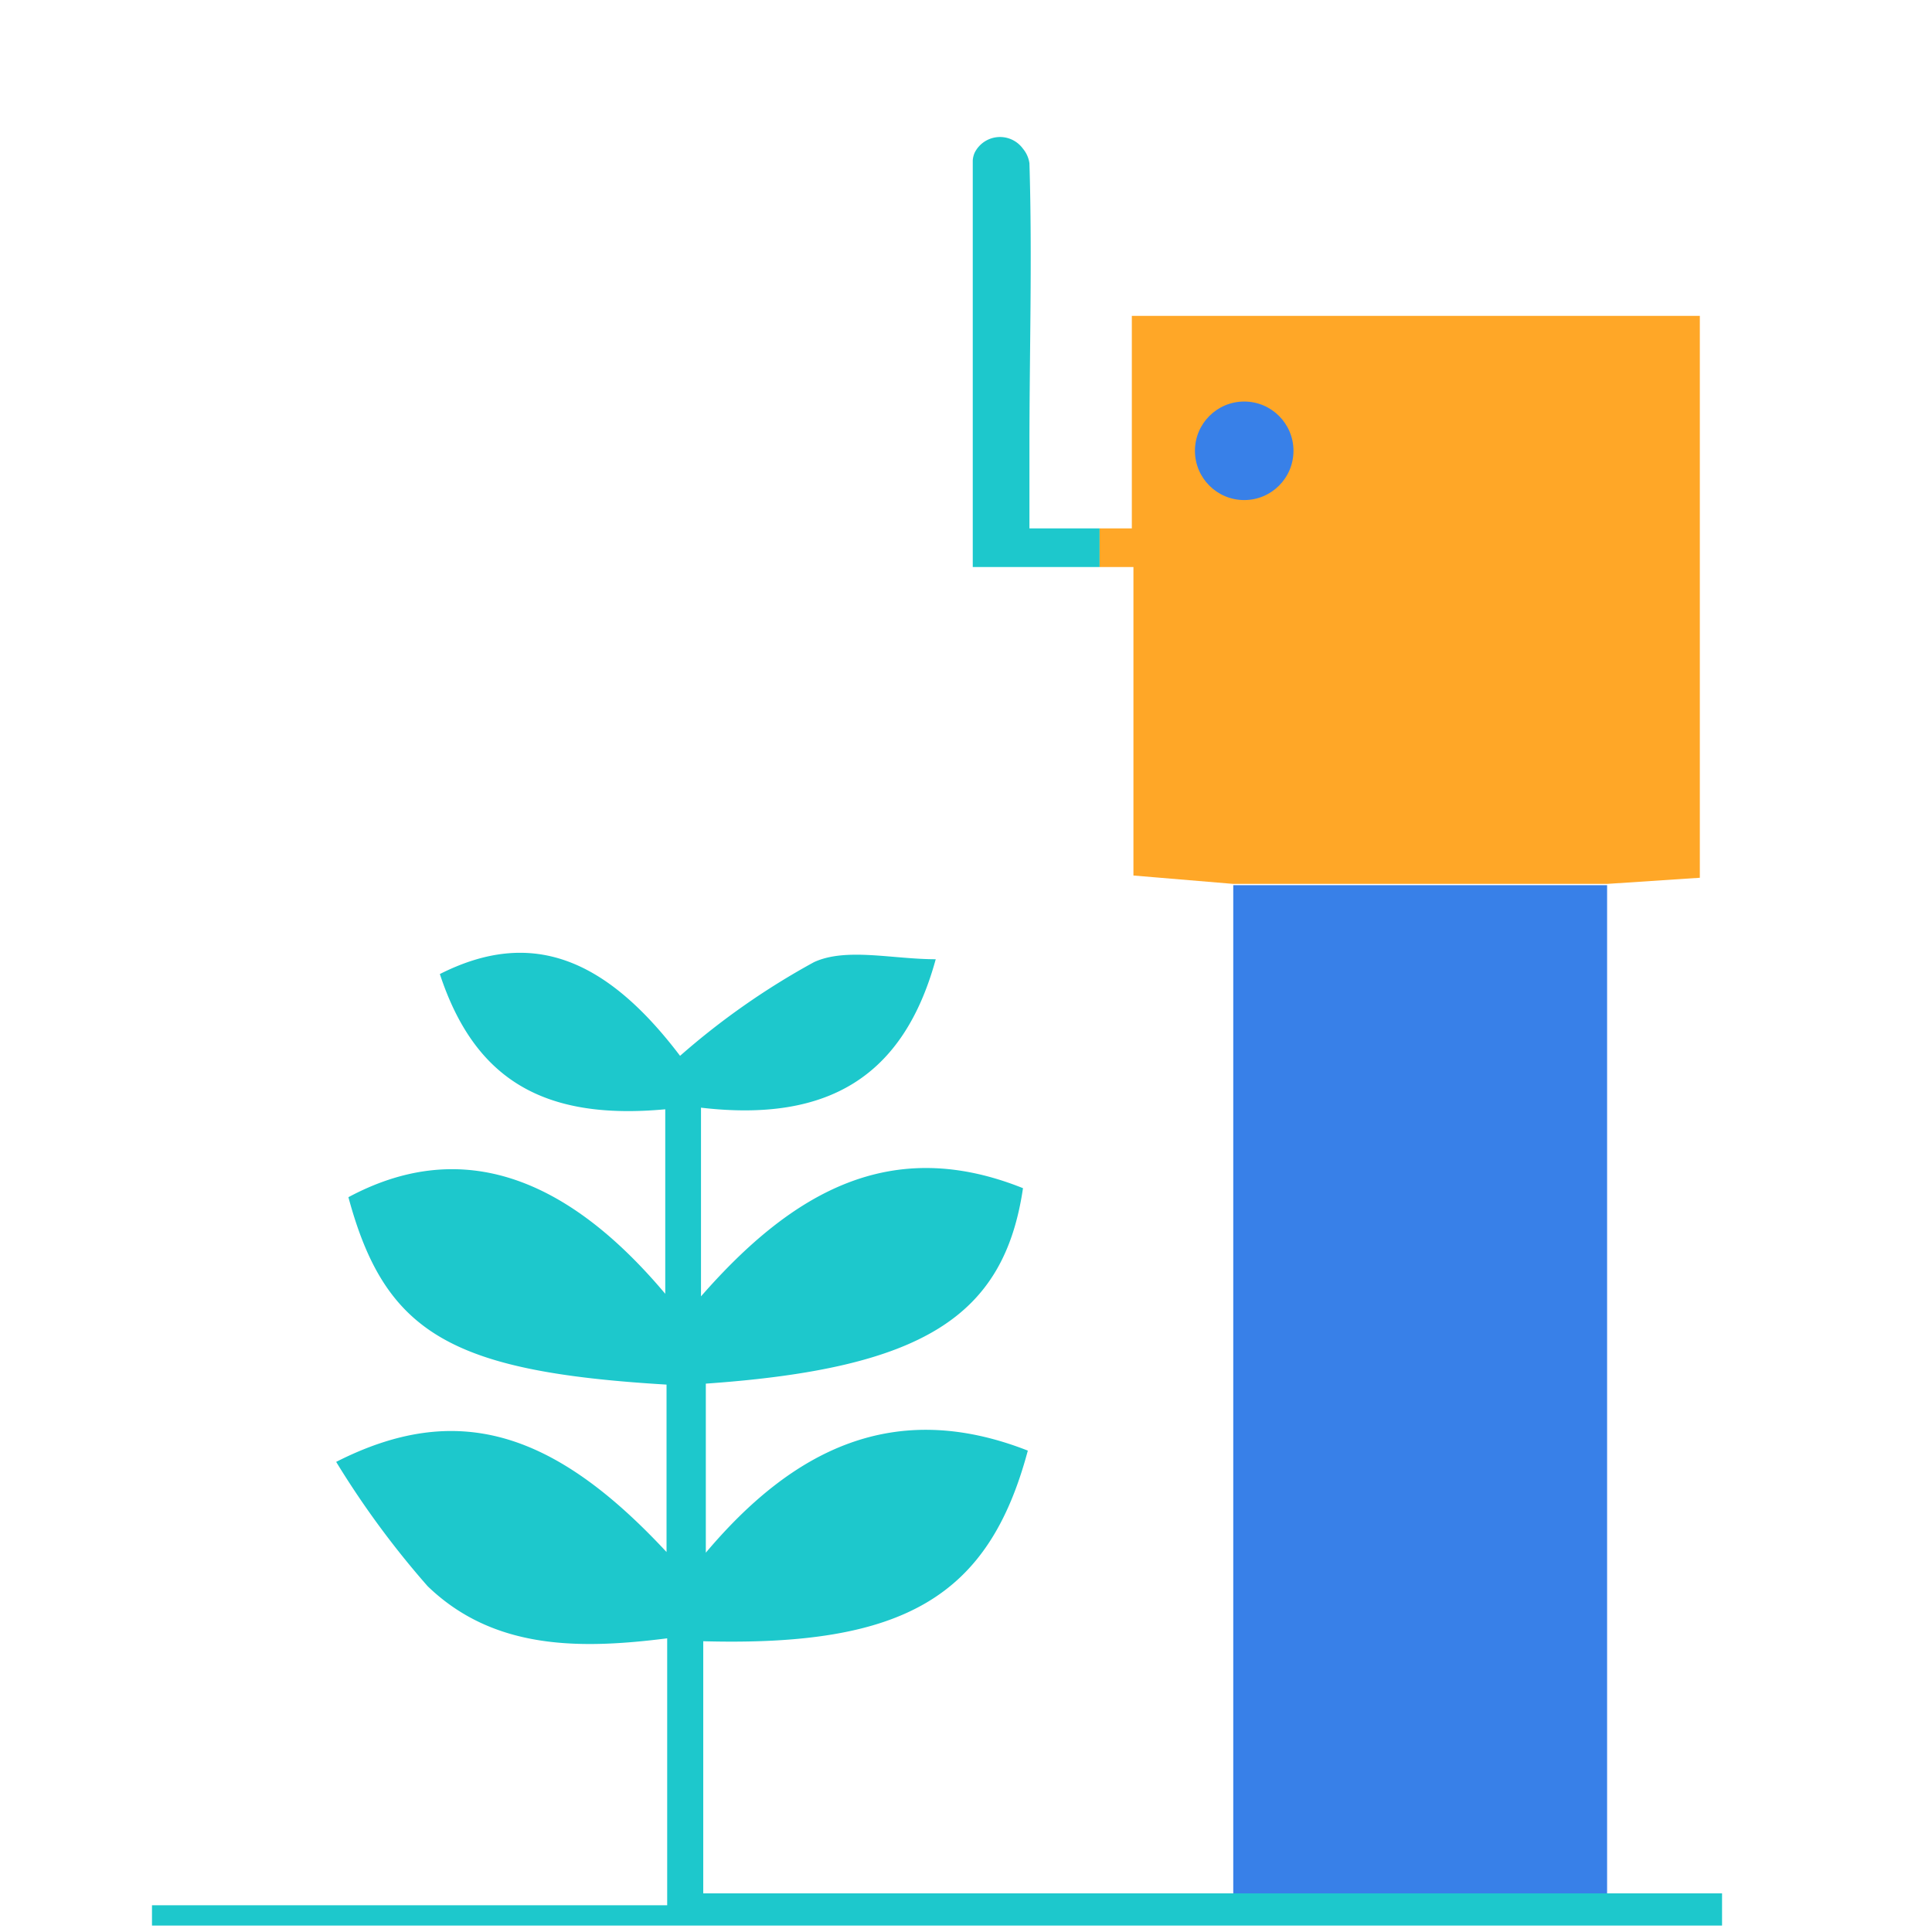 <svg id="Layer_1" data-name="Layer 1" xmlns="http://www.w3.org/2000/svg" viewBox="0 0 60 60"><defs><style>.cls-1{fill:#1dc8cc;}.cls-2{fill:#ffa727;}.cls-3{fill:#3880e8;}</style></defs><path class="cls-1" d="M34.15,16.41v1.2H30.21c0-4.36,0-8.5,0-12.63a.71.71,0,0,1,.06-.24.88.88,0,0,1,1.5-.12.9.9,0,0,1,.2.45c.09,2.93,0,5.86,0,8.79v2.55Z"/><path class="cls-1" d="M53.48,58.8v1H4.72l0-.63h16V50.88c-2.69.34-5.38.37-7.44-1.62a27.68,27.68,0,0,1-2.84-3.86c3.72-1.89,6.73-1,10.26,2.8V43c-6.71-.4-8.74-1.6-9.88-5.82,3.34-1.79,6.62-.83,9.84,3V34.45c-3.77.35-5.92-.92-7-4.2,2.79-1.41,5.11-.56,7.46,2.54a23,23,0,0,1,4.16-2.91c1-.46,2.44-.09,3.78-.09-1,3.65-3.35,5.07-7.29,4.61v5.86c2.85-3.26,5.91-5,10-3.36-.59,4-3.13,5.6-9.85,6.07v5.25c2.7-3.2,5.84-4.8,10-3.17-1.21,4.53-3.83,6.09-10.08,5.92V58.8Z"/><path class="cls-2" d="M52.79,9.81V27.26l-2.88.19v0H38.3l-3.1-.26V17.61H34.15v-1.2h1V9.81Z"/><rect class="cls-3" x="38.3" y="27.49" width="11.61" height="31.31"/><circle class="cls-3" cx="38.64" cy="14" r="1.53"/></svg>